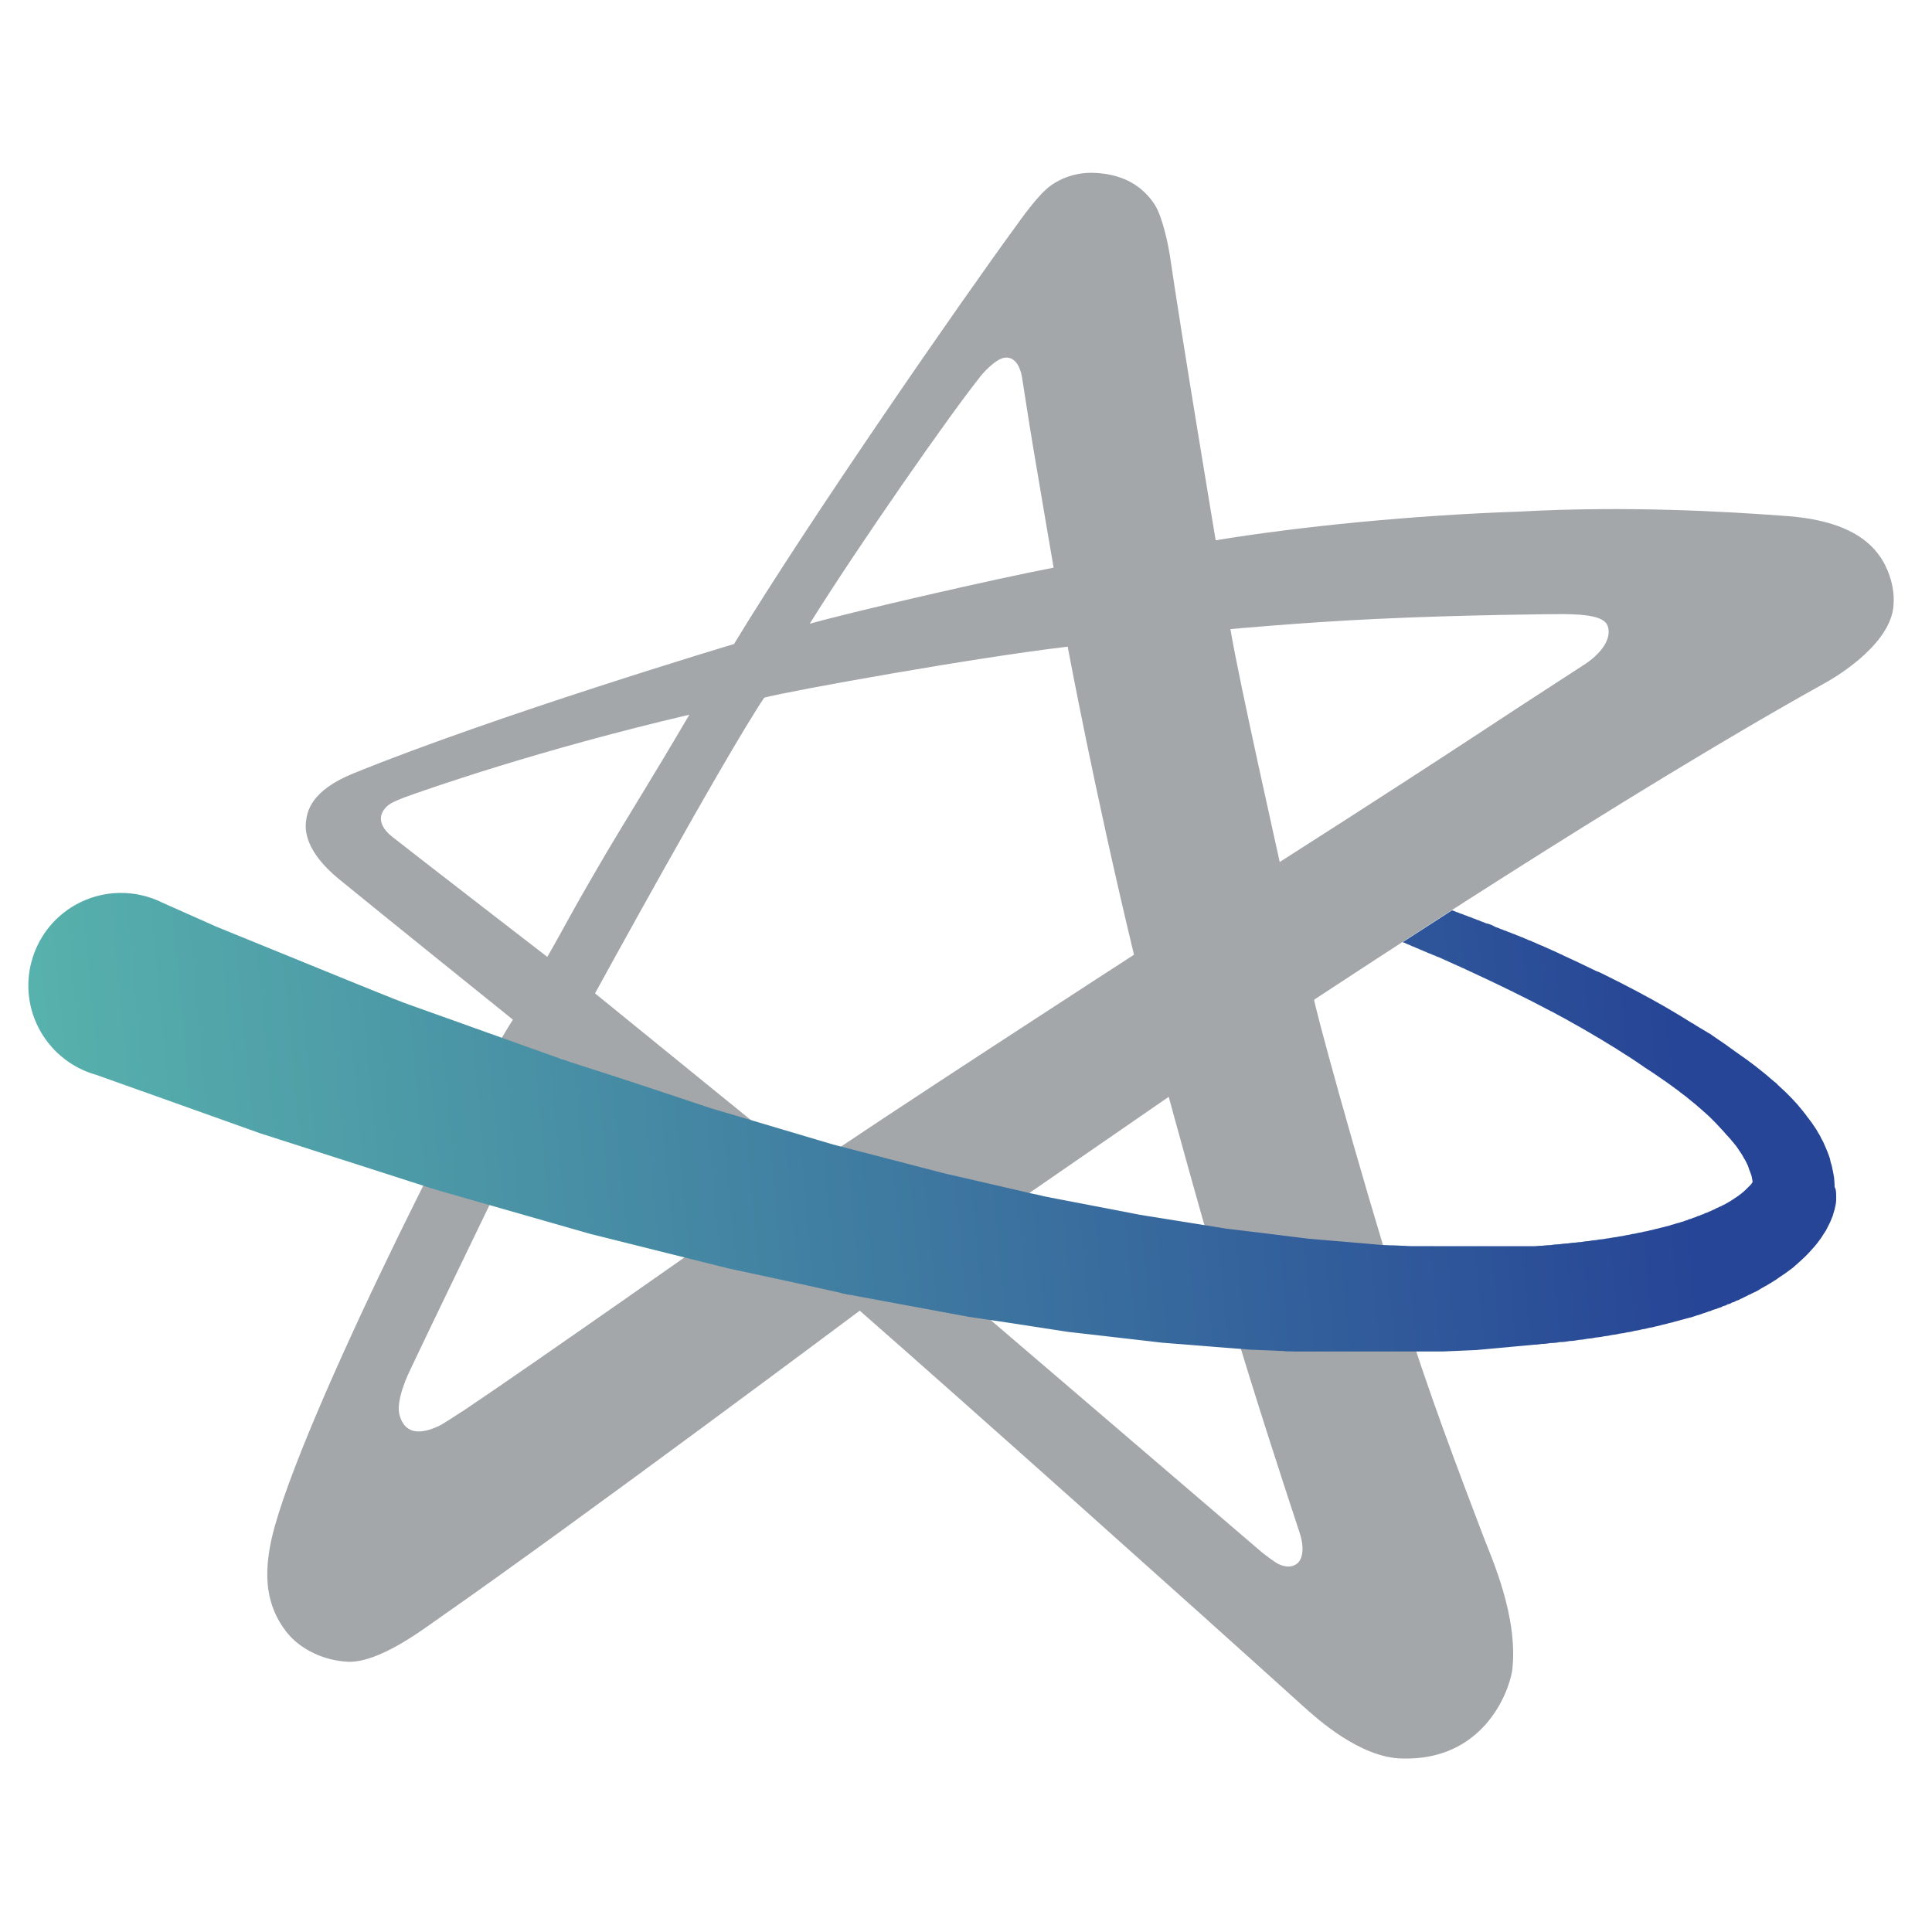 <?xml version="1.0" encoding="UTF-8"?>
<svg id="Camada_1" data-name="Camada 1" xmlns="http://www.w3.org/2000/svg" xmlns:xlink="http://www.w3.org/1999/xlink" viewBox="0 0 144 144">
  <defs>
    <style>
      .cls-1 {
        fill: #a4a7aa;
        fill-rule: evenodd;
      }

      .cls-2 {
        fill: url(#New_Gradient_Swatch_2);
      }
    </style>
    <linearGradient id="New_Gradient_Swatch_2" data-name="New Gradient Swatch 2" x1="124.9" y1="-401.11" x2="-8.21" y2="-388.51" gradientTransform="translate(0 478.33)" gradientUnits="userSpaceOnUse">
      <stop offset="0" stop-color="#274596"/>
      <stop offset="1" stop-color="#5cbcae"/>
    </linearGradient>
  </defs>
  <path class="cls-1" d="m110.56,114.51c-1.85-4.86-4.13-10.85-6.06-17.06-3.62-11.64-6.63-22.89-6.55-22.94,2.32-1.51,23.09-15.28,38.09-23.61.23-.13,4.64-2.54,5.07-5.55.1-.83,0-1.64-.27-2.43-.75-2.19-2.65-4.15-7.98-4.48-4.19-.31-11.51-.75-19.6-.31-7.89.27-16.33,1.1-22.65,2.14,0,0-2.52-15.07-3.42-21.27-.06-.39-.48-2.74-1.12-3.74-.66-1.02-1.74-1.96-3.51-2.27-.4-.07-.78-.1-1.13-.11h-.12c-1.26.01-2.23.42-2.95.92-.99.69-2.29,2.58-2.65,3.07-4.03,5.51-15.35,21.82-21,31.13,0,0-17.63,5.28-28.36,9.64-3.16,1.28-3.47,2.82-3.55,3.66-.06.61-.03,2.18,2.47,4.23,3.13,2.56,12.96,10.47,12.96,10.47-3.47,5.35-16.82,31.91-18.11,39.3-.38,2.13-.34,4.33,1.24,6.35.99,1.26,2.78,2.15,4.65,2.21,2.27.03,5.38-2.31,6.7-3.24,10.62-7.41,31.37-22.93,31.37-22.93,7.81,6.84,24.32,21.59,33.06,29.49,1.02.92,4.24,3.84,7.37,3.89,5.98.17,7.92-4.82,8.2-6.55.48-4.01-1.56-8.46-2.16-10.03m-50.2-27.45s-15.19-12.33-16-13c0,0,9.62-17.58,12.61-22.04,1.84-.5,15.96-3.03,22.62-3.8,0,0,1.98,10.68,4.94,22.96,0,0-19.56,12.66-24.17,15.89m31.49,11.35c1.85,6.18,3.97,12.64,5.01,15.79.28.81.32,1.61.04,2.1-.27.45-.83.63-1.57.3-.31-.14-1.2-.83-1.29-.91-4.04-3.47-25.03-21.43-25.03-21.43l18.11-12.5s2.36,8.75,4.72,16.64m-57.4,6.82c-.28.19-1.38.9-1.67,1.05-2.36,1.13-2.83-.25-2.99-.82-.28-1.12.7-3.12.81-3.35,2.23-4.73,11.2-23.2,11.2-23.2,0,0,11.11,9.24,13.84,11.6,0,0-16.04,11.29-21.19,14.73m-5.04-42.73c-.25-.19-1.04-.77-1-1.55.04-.36.24-.73.71-1.04.18-.12.83-.39.97-.44,1.85-.67,10.08-3.56,21.31-6.19-2.9,4.94-4.84,8.01-6.2,10.32-3.12,5.33-3.11,5.54-4.39,7.73,0,0-9.16-7.07-11.4-8.83m43.62-34.36c.13-.17,1.21-1.48,1.99-1.48s1.08.91,1.17,1.44c.19,1.16.43,2.85.89,5.58.67,4.01,1.47,8.64,1.47,8.64-4.34.83-14.75,3.22-18.18,4.18,3.66-5.86,10.46-15.61,12.67-18.36m29.59,18c6.51-.31,13.38-.36,13.95-.36,1.65.02,3,.17,3.26.87.33.92-.41,1.98-1.59,2.8-.25.17-4.17,2.69-8.37,5.46-6.43,4.22-14.48,9.35-14.48,9.35.05.15-3.07-13.66-3.67-17.36,0,0,5.37-.5,10.89-.76"/>
  <path class="cls-2" d="m136.74,88.46c0-.14,0-.29-.02-.43,0-.04,0-.08-.01-.12,0-.04,0-.08-.01-.12,0-.04,0-.08-.02-.12,0-.04-.01-.08-.02-.12,0-.04-.01-.08-.02-.12,0-.04-.02-.08-.02-.12,0-.04-.02-.08-.03-.12-.03-.18-.07-.37-.14-.55-.01-.04-.02-.09-.03-.14,0,0,0,0,0-.01-.01-.03-.01-.06-.02-.1,0,0,0-.01-.01-.02,0-.03-.01-.06-.02-.09,0-.01-.01-.02-.02-.03,0-.02-.01-.05-.02-.08,0-.02-.01-.03-.02-.04,0-.02,0-.04-.02-.07,0-.02-.02-.03-.03-.05,0-.02,0-.04-.01-.06,0-.02-.02-.04-.03-.06,0-.01,0-.03-.01-.04,0-.03-.03-.05-.04-.07,0-.01,0-.02,0-.03-.01-.03-.03-.06-.04-.08,0,0,0-.02,0-.02-.01-.03-.03-.06-.05-.1,0,0,0,0,0-.01-.01-.04-.04-.07-.05-.11,0,0,0,0,0,0-.07-.18-.15-.36-.25-.52-.02-.04-.04-.08-.06-.12-.02-.04-.04-.08-.06-.12-.02-.04-.04-.08-.07-.12-.02-.04-.04-.08-.07-.12-.02-.04-.05-.08-.07-.12-.02-.04-.05-.08-.07-.12-.02-.04-.05-.08-.08-.12-.02-.04-.05-.08-.08-.12-.02-.04-.05-.08-.08-.12-.02-.04-.06-.08-.08-.12-.03-.04-.06-.08-.09-.12-.03-.04-.06-.08-.09-.12-.05-.08-.11-.15-.17-.22-.08-.12-.16-.23-.25-.33-.03-.04-.06-.08-.09-.12-.03-.04-.06-.08-.1-.12-.03-.04-.06-.08-.1-.12-.03-.04-.07-.08-.1-.12-.03-.04-.07-.08-.1-.12-.03-.04-.07-.08-.11-.12-.04-.04-.07-.08-.11-.12-.04-.04-.07-.08-.11-.12-.04-.04-.07-.08-.11-.12-.04-.04-.08-.08-.12-.12-.04-.04-.08-.08-.12-.12-.04-.04-.08-.08-.12-.12-.04-.04-.08-.08-.12-.12-.04-.04-.08-.08-.13-.12-.04-.04-.09-.08-.13-.12-.04-.04-.09-.08-.13-.12-.04-.05-.09-.08-.13-.12-.11-.13-.24-.24-.38-.34-.05-.04-.09-.09-.14-.12-.05-.04-.09-.08-.14-.12-.05-.04-.09-.08-.14-.12-.05-.04-.09-.08-.14-.12-.05-.04-.09-.08-.15-.12-.05-.04-.09-.08-.15-.12-.05-.04-.1-.09-.15-.12-.05-.04-.1-.08-.15-.12-.05-.04-.1-.08-.15-.12-.05-.04-.1-.08-.16-.12-.05-.04-.1-.08-.16-.12-.05-.04-.11-.08-.16-.12-.05-.04-.11-.08-.16-.12-.05-.04-.11-.08-.17-.12-.05-.04-.11-.08-.17-.12-.05-.04-.11-.08-.17-.12-.06-.04-.11-.08-.17-.12-.06-.05-.11-.08-.17-.12-.06-.05-.12-.08-.18-.13-.06-.05-.12-.08-.18-.13-.06-.05-.12-.08-.18-.13-.06-.05-.12-.08-.18-.13-.06-.05-.12-.08-.19-.13-.06-.05-.12-.08-.19-.13-.06-.05-.13-.08-.19-.13-.06-.05-.13-.08-.19-.13-.06-.05-.13-.08-.19-.13-.12-.1-.25-.18-.39-.25-.07-.04-.13-.09-.2-.12-.07-.04-.13-.09-.2-.12-.07-.04-.13-.09-.2-.12-.07-.04-.13-.09-.2-.12-.07-.04-.13-.09-.2-.13-.07-.04-.13-.09-.21-.12-.07-.04-.14-.09-.21-.13-.07-.04-.14-.09-.21-.13-.07-.04-.14-.09-.21-.13-.07-.04-.14-.09-.21-.13-.07-.04-.14-.09-.22-.13-.07-.04-.14-.09-.22-.13-.07-.05-.14-.09-.22-.13-.07-.05-.15-.09-.22-.13-.07-.05-.15-.09-.22-.13-.07-.05-.15-.09-.23-.13-.07-.05-.15-.09-.23-.13-.07-.05-.15-.09-.23-.13-.08-.05-.15-.09-.23-.13-.08-.05-.15-.09-.24-.13-.08-.05-.16-.09-.24-.13-.08-.05-.16-.09-.24-.13-.08-.05-.16-.09-.24-.13-.08-.05-.16-.09-.24-.13-.08-.05-.16-.09-.25-.13-.08-.05-.16-.09-.25-.13-.08-.05-.16-.09-.25-.13-.08-.05-.17-.09-.25-.13-.08-.05-.17-.09-.25-.13-.08-.05-.17-.09-.26-.13-.08-.05-.17-.09-.26-.13-.08-.05-.17-.09-.26-.13-.08-.05-.17-.09-.26-.13-.08-.05-.17-.09-.26-.13-.09-.05-.18-.09-.27-.13-.02-.01-.04-.02-.07-.03-.05-.02-.09-.03-.14-.05,0,0,0,0,0,0-.08-.05-.18-.08-.27-.13-.08-.05-.18-.08-.27-.13-.08-.05-.18-.08-.27-.13-.08-.05-.18-.08-.27-.13-.09-.05-.18-.08-.27-.13-.09-.05-.18-.08-.28-.13-.09-.05-.18-.08-.28-.13-.09-.05-.19-.08-.28-.13-.09-.05-.19-.08-.28-.13-.09-.06-.19-.08-.28-.13-.09-.06-.19-.08-.28-.13-.09-.06-.19-.08-.29-.13-.09-.06-.19-.08-.29-.13-.09-.06-.19-.08-.29-.13-.09-.06-.19-.08-.29-.12-.09-.06-.2-.08-.29-.13-.09-.06-.2-.08-.3-.13-.09-.06-.2-.08-.3-.12-.09-.06-.2-.08-.3-.13-.09-.06-.2-.08-.3-.12-.09-.06-.2-.08-.3-.12-.09-.06-.2-.08-.31-.12-.09-.06-.2-.08-.31-.12-.09-.06-.21-.08-.31-.12-.09-.06-.21-.08-.31-.12-.09-.06-.21-.08-.31-.12-.21-.13-.45-.23-.71-.28-.11-.04-.2-.1-.31-.12-.11-.04-.2-.1-.31-.12-.11-.04-.2-.1-.31-.12-.11-.04-.2-.1-.32-.12-.11-.04-.2-.1-.32-.12-.11-.04-.2-.1-.32-.12-.11-.04-.21-.1-.32-.12-.11-.04-.2-.1-.32-.12-1.32.85-2.55,1.64-3.67,2.37.05.02.1.05.16.06.11.05.21.11.33.14.11.05.21.11.33.14.11.05.21.11.33.14.11.05.21.11.33.14.09.06.2.08.3.13.1.06.21.09.32.13.1.06.21.09.32.13.09.06.21.09.32.13.09.06.21.09.31.14.09.06.21.09.31.14.09.06.21.09.31.14.09.06.21.09.31.14.09.06.2.09.31.14.09.06.2.09.31.14.09.06.2.09.3.14.09.06.2.09.3.14.09.06.2.09.3.14.09.06.2.09.3.14.09.06.2.09.3.14.09.06.2.09.3.14.09.06.19.09.29.14.09.06.19.09.29.14.09.06.19.09.29.14.09.06.19.09.29.14.09.06.19.09.29.14.09.06.19.09.29.14.09.06.19.09.28.14.09.06.18.09.28.14.09.06.18.09.28.14.09.06.18.09.28.14.09.06.18.09.28.14.09.06.18.09.27.14.09.06.18.09.27.14.09.06.18.09.27.14.09.06.18.09.27.14.08.06.17.09.27.14.08.06.17.09.27.14.08.05.17.09.26.14.08.05.17.1.26.14.08.05.17.1.26.14.08.05.17.1.26.14.07.05.14.09.21.12.1.07.2.12.3.17.08.05.16.1.25.14.08.05.16.1.25.14.08.05.16.1.24.14.08.05.16.1.24.14.08.05.16.1.24.14.08.05.16.1.24.14.08.05.15.1.24.14.08.05.15.1.24.14.08.05.15.1.23.14.07.05.15.1.23.14.07.05.15.1.23.14.07.05.15.1.23.14.07.05.15.1.23.14.07.05.15.1.22.14.07.05.14.1.22.14.07.05.14.1.22.14.07.05.14.1.22.14.07.05.14.1.22.14.07.05.14.1.21.14.07.05.14.1.21.14.07.05.14.1.21.14.07.05.13.1.21.14.01,0,.03.02.04.03.04.03.09.06.13.09.01,0,.02.01.03.02.01,0,.03.02.04.03.06.05.13.09.2.13.06.05.13.09.2.13.06.05.13.09.2.13.06.05.13.09.19.13.06.05.13.09.19.13.06.05.13.09.19.13.06.05.12.09.19.13.06.05.12.09.19.13.06.05.12.09.18.13.06.05.12.09.18.13.06.05.12.09.18.13.06.05.12.09.18.13.06.05.11.09.18.13.06.05.11.09.17.13.05.05.11.09.17.13.05.05.11.09.17.13.05.05.11.09.17.13.05.05.11.09.16.13.05.05.1.09.16.13.05.05.1.09.16.13.05.05.1.09.16.13.05.04.1.09.15.13.05.04.1.09.15.13.05.04.1.09.15.13.05.04.1.09.15.13.05.04.09.09.15.13.05.04.09.09.14.13.02.02.04.04.07.06.04.05.09.08.13.12.04.05.09.08.13.13.04.05.09.08.13.13.04.05.09.08.13.13.04.05.08.08.13.13.04.05.08.08.12.13.04.04.08.08.12.13.04.04.08.08.12.13.04.04.08.08.12.13.04.04.08.08.12.13.04.04.07.08.11.13.04.04.07.08.11.12.04.04.07.08.11.12.04.04.07.08.11.12.03.04.07.09.1.12.03.04.06.09.1.12.03.04.06.08.1.12.03.04.06.09.1.12.02.03.04.05.06.08.02.04.06.08.08.11.02.04.06.08.08.12.02.04.05.08.08.12.02.04.05.08.08.12.02.04.05.08.08.12.02.04.05.08.07.12.02.04.05.08.07.12.02.04.04.08.07.12.02.04.04.08.07.12.02.04.04.08.06.12.02.04.04.08.06.12.02.03.03.07.05.11.01.03.03.05.04.08,0,0,0,.02,0,.03.01.03.03.06.04.09,0,.01,0,.02,0,.04,0,.03.03.05.04.07,0,.02,0,.03.01.05,0,.02.02.04.03.06,0,.02,0,.04.01.06s.02.03.03.05c0,.02,0,.04.02.07,0,.01.01.03.02.04,0,.03.01.05.02.08,0,.01.01.02.02.03,0,.03.01.06.02.09,0,0,0,0,0,.01,0,.03.02.06.02.1,0,.03.01.07.02.1,0,.03,0,.07.02.1,0,.03,0,.07.01.1h0s-.04.05-.05.08c-.02.03-.04.05-.06.08-.01.02-.03.04-.05.06-.03.03-.05.06-.08.08-.03.03-.06.06-.09.09-.03.03-.07.06-.1.1-.04.03-.07.06-.1.1-.04.03-.08.06-.11.1-.04.03-.08.06-.12.1,0,0-.02.01-.02.02-.05.03-.09.07-.14.11-.05.03-.1.07-.15.11-.05.03-.11.07-.16.11-.06.03-.11.07-.16.11-.06.04-.12.07-.17.11-.06.04-.12.07-.18.11-.06.04-.13.07-.19.11-.06.04-.14.07-.2.11-.01,0-.03.02-.05.02,0,0,0,0,0,0-.08.03-.14.08-.21.11-.01,0-.02,0-.04.01-.07.03-.13.07-.2.1-.02,0-.04,0-.06.02-.07.03-.12.07-.18.1-.03.01-.06.01-.09.03-.06.02-.11.06-.17.09-.04.01-.08.02-.11.03-.05.02-.1.06-.15.08-.05.02-.09.02-.14.04-.05.02-.09.05-.13.07-.06.02-.11.03-.17.05-.04.02-.07.04-.11.06-.07.02-.13.03-.2.06-.03.01-.06.04-.09.05-.08.03-.15.04-.23.07-.03.01-.05.03-.07.04-.09.03-.17.04-.26.08-.02,0-.03.02-.05.03-.1.03-.2.05-.29.09-.01,0-.02.01-.03.02-.11.03-.22.05-.32.1,0,0,0,0,0,0-.01,0-.02,0-.03,0-.12.02-.24.07-.36.11-.13.02-.25.07-.37.11-.13.02-.26.07-.39.1-.13.02-.26.06-.4.1-.14.02-.27.06-.41.1-.14.02-.28.06-.42.1-.15.02-.29.05-.43.09-.15.02-.3.05-.45.09-.15.02-.31.05-.46.09-.16.02-.31.05-.47.09-.16.02-.32.04-.48.08-.17.02-.33.04-.5.08-.17.02-.34.04-.51.08-.18.01-.35.03-.52.07-.18.01-.36.03-.54.07-.18.01-.37.03-.55.07-.15,0-.3.02-.46.05-.2,0-.4.03-.59.06-.2,0-.41.03-.61.06-.21,0-.41.02-.62.06-.21,0-.42.02-.64.05-.17,0-.35.01-.52.03-.09,0-.18,0-.27,0-.07,0-.14,0-.22,0-.07,0-.14,0-.22,0-.07,0-.14,0-.22,0-.07,0-.14,0-.22,0-.07,0-.14,0-.22,0-.07,0-.14,0-.22,0-.07,0-.14,0-.22,0-.07,0-.14,0-.22,0-.07,0-.14,0-.22,0-.07,0-.15,0-.22,0-.07,0-.15,0-.22,0-.07,0-.15,0-.22,0-.07,0-.15,0-.22,0-.07,0-.15,0-.22,0-.07,0-.15,0-.22,0-.07,0-.15,0-.22,0-.07,0-.15,0-.22,0-.07,0-.15,0-.22,0-.07,0-.15,0-.22,0-.07,0-.15,0-.22,0-.07,0-.15,0-.22,0-.07,0-.15,0-.22,0-.07,0-.15,0-.22,0-.08,0-.15,0-.22,0-.07,0-.15,0-.22,0-.08,0-.15,0-.22,0-.08,0-.15,0-.23,0-.08,0-.15,0-.23,0-.08,0-.15,0-.23,0-.08,0-.15,0-.23,0-.08,0-.15,0-.23,0-.08,0-.15,0-.23,0-.08,0-.15,0-.23,0-.08,0-.15-.01-.23,0-.08,0-.15-.01-.23,0-.08,0-.15-.01-.23,0-.08,0-.15-.01-.23,0-.08,0-.15-.01-.23,0-.08,0-.15-.01-.23,0-.08,0-.15-.01-.23,0-.08,0-.15-.01-.23-.01-.08,0-.15-.01-.23-.01-.08,0-.15-.01-.23-.01-.08,0-.15-.01-.23-.01-.08,0-.15-.02-.23-.01-.08,0-.15-.02-.23-.01-.05,0-.09,0-.14,0-.08-.01-.15,0-.23-.01-.08-.01-.16,0-.23-.01-.08-.01-.16,0-.23-.01-.08-.01-.16,0-.23-.02-.08-.01-.16,0-.23-.02-.08-.01-.16,0-.23-.02-.08-.01-.16,0-.23-.02-.08-.01-.16,0-.23-.02-.08-.01-.16,0-.23-.02-.08-.01-.16-.01-.24-.02-.08-.01-.16-.01-.23-.02-.08-.01-.16-.01-.24-.02-.08-.01-.16-.01-.24-.02-.08-.01-.16-.01-.24-.02-.08-.01-.16-.01-.24-.02-.08-.01-.16-.01-.24-.02-.08-.01-.16-.01-.24-.02-.08-.01-.16-.01-.24-.02-.08-.01-.16-.01-.24-.02-.08-.01-.16-.01-.24-.02-.08-.01-.16-.01-.24-.02-.08-.01-.16-.01-.24-.02-.08-.01-.16-.01-.24-.02-.08-.01-.16-.02-.24-.02-.08-.01-.16-.02-.24-.02-.08-.01-.16-.02-.24-.02-.08-.01-.16-.02-.24-.03-.08-.01-.16-.02-.24-.03-.08-.01-.16-.02-.24-.03-.08-.01-.16-.02-.24-.03-.08-.01-.16-.02-.24-.03-.08-.01-.16-.02-.24-.03-.08-.01-.16-.02-.24-.03-.08-.01-.16-.02-.24-.03-.08-.01-.16-.02-.24-.03-.08-.01-.16-.02-.24-.03-.08-.01-.16-.02-.24-.03-.08-.01-.16-.02-.24-.03-.08-.01-.16-.02-.24-.03-.08-.01-.16-.02-.24-.03-.08-.01-.16-.02-.24-.03-.08-.01-.16-.02-.25-.03-.08-.01-.16-.02-.25-.03-.08-.01-.16-.02-.25-.03-.08-.01-.16-.02-.25-.03-.08-.01-.16-.02-.25-.03-.08-.01-.16-.02-.25-.03-.08-.01-.16-.02-.25-.03-.08-.01-.16-.03-.25-.03-.08-.01-.16-.03-.25-.03-.08-.01-.16-.03-.25-.03-.08-.01-.16-.03-.25-.04-.08-.01-.16-.03-.25-.04-.08-.01-.16-.03-.25-.04-.08-.01-.16-.03-.25-.04-.08-.01-.16-.03-.25-.04-.08-.01-.17-.03-.25-.04-.08-.01-.17-.03-.25-.04-.08-.01-.17-.03-.25-.04-.08-.01-.17-.03-.25-.04-.08-.01-.17-.03-.25-.04-.08-.01-.17-.03-.25-.04-.08-.01-.17-.03-.25-.04-.08-.01-.17-.03-.25-.04-.08-.01-.17-.03-.25-.04-.08-.01-.17-.03-.25-.04-.08-.01-.17-.03-.25-.04-.08-.01-.17-.03-.25-.04-.08-.01-.17-.03-.25-.04-.08-.01-.17-.03-.25-.04-.08-.01-.17-.03-.25-.04-.08-.01-.17-.03-.25-.04-.08-.01-.17-.03-.25-.04-.09-.01-.17-.03-.25-.04-.09-.01-.17-.03-.25-.04-.08-.01-.17-.03-.25-.04-.08-.01-.17-.04-.25-.04-.09-.01-.17-.04-.26-.05-.09-.01-.17-.04-.25-.05-.09-.01-.17-.04-.25-.05-.09-.01-.17-.04-.26-.05-.09-.01-.17-.04-.26-.05-.09-.01-.17-.04-.26-.05-.09-.01-.17-.04-.26-.05-.09-.01-.17-.04-.26-.05-.09-.01-.17-.04-.26-.05-.09-.01-.17-.04-.26-.05-.09-.01-.17-.04-.26-.05-.09-.01-.17-.04-.26-.05-.09-.01-.17-.04-.26-.05-.09-.01-.17-.04-.26-.05-.09-.01-.17-.04-.26-.05-.09-.01-.17-.04-.26-.05-.09-.01-.17-.04-.26-.05-.09-.01-.17-.04-.26-.05-.09-.01-.17-.04-.26-.05-.09-.01-.17-.04-.26-.05-.09-.01-.17-.04-.26-.05-.09-.01-.17-.04-.26-.05-.09-.01-.17-.04-.26-.05-.09-.01-.17-.04-.26-.05-.09-.02-.17-.04-.26-.05-.09-.01-.17-.04-.26-.05-.09-.02-.17-.04-.26-.05-.09-.02-.17-.04-.26-.06-.09-.02-.17-.05-.26-.06-.09-.02-.17-.05-.26-.06-.04-.01-.08-.01-.12-.02-.08-.03-.17-.03-.26-.06-.08-.03-.17-.03-.26-.06-.08-.03-.17-.03-.26-.06-.09-.03-.18-.04-.26-.06-.08-.03-.18-.04-.26-.06-.08-.03-.17-.04-.26-.06-.09-.03-.18-.04-.26-.06-.09-.03-.18-.04-.26-.06-.09-.03-.18-.04-.26-.06-.09-.03-.18-.04-.26-.06-.09-.03-.18-.04-.26-.06-.09-.03-.18-.04-.26-.06-.09-.03-.18-.04-.26-.06-.09-.03-.18-.04-.26-.06-.09-.03-.18-.04-.26-.06-.09-.03-.18-.04-.26-.06-.09-.03-.18-.04-.26-.06-.09-.03-.18-.04-.26-.06-.09-.03-.18-.04-.26-.06-.09-.03-.18-.04-.26-.06-.09-.03-.18-.04-.26-.06-.09-.03-.18-.04-.26-.06-.09-.03-.18-.04-.27-.06-.09-.03-.18-.04-.27-.06-.09-.03-.18-.04-.26-.06-.09-.03-.18-.04-.27-.07-.09-.03-.18-.04-.27-.07-.09-.03-.18-.04-.27-.07-.09-.03-.18-.04-.27-.07-.09-.03-.18-.04-.27-.07-.09-.03-.18-.04-.27-.07-.09-.03-.18-.04-.27-.07-.09-.03-.18-.04-.27-.07-.09-.03-.18-.04-.27-.07-.09-.03-.18-.04-.27-.07-.09-.03-.18-.04-.27-.07-.09-.03-.18-.05-.27-.07-.09-.03-.18-.05-.27-.07-.09-.03-.18-.05-.27-.07-.09-.03-.18-.05-.27-.07-.09-.03-.18-.05-.27-.07-.09-.03-.18-.05-.27-.07-.09-.03-.18-.05-.27-.07-.09-.03-.18-.05-.27-.07-.09-.03-.18-.05-.27-.07-.09-.03-.18-.05-.27-.07-.09-.03-.18-.05-.27-.07-.09-.03-.18-.05-.27-.07-.09-.03-.18-.05-.27-.07-.09-.03-.18-.05-.27-.07-.09-.03-.18-.05-.27-.07-.09-.03-.18-.05-.27-.07-.09-.03-.18-.05-.27-.07-.09-.03-.18-.05-.27-.07-.09-.03-.18-.05-.27-.07-.09-.03-.18-.05-.27-.07-.09-.03-.18-.05-.27-.08-.09-.03-.18-.05-.27-.08-.09-.03-.18-.05-.27-.08-.09-.03-.18-.05-.27-.08-.09-.03-.18-.05-.27-.08-.09-.03-.18-.05-.27-.08-.09-.03-.18-.05-.27-.08-.09-.03-.18-.05-.27-.08-.09-.03-.18-.05-.27-.08-.09-.03-.18-.05-.27-.08-.09-.03-.18-.05-.27-.08-.09-.03-.18-.05-.27-.08-.09-.03-.18-.05-.27-.08-.09-.03-.18-.05-.27-.08-.09-.03-.18-.05-.27-.08-.09-.03-.18-.05-.27-.08-.09-.03-.18-.06-.27-.08-.09-.03-.18-.06-.27-.08-.09-.03-.18-.06-.27-.08-.09-.03-.18-.06-.27-.08-.09-.03-.18-.06-.27-.08-.09-.03-.18-.06-.27-.08-.09-.03-.18-.06-.27-.08-.09-.03-.18-.06-.27-.08-.09-.03-.18-.06-.27-.08-.09-.03-.18-.06-.27-.08-.09-.03-.18-.06-.27-.08-.09-.03-.18-.06-.27-.08-.09-.03-.18-.06-.27-.08-.09-.03-.18-.06-.27-.08-.09-.03-.18-.06-.27-.08-.09-.03-.18-.06-.27-.08-.09-.03-.18-.06-.27-.08-.09-.03-.18-.06-.27-.08-.09-.03-.18-.06-.27-.09-.09-.03-.18-.06-.27-.09-.09-.03-.18-.06-.27-.09-.09-.03-.18-.06-.27-.09-.09-.03-.18-.06-.27-.09-.09-.03-.18-.06-.27-.09-.09-.03-.18-.06-.27-.09-.09-.03-.18-.06-.27-.09-.09-.03-.18-.06-.27-.09-.09-.03-.18-.06-.27-.09-.09-.03-.18-.06-.27-.09-.09-.03-.18-.06-.27-.09-.09-.03-.18-.06-.27-.09-.09-.03-.18-.06-.27-.09-.09-.03-.18-.06-.27-.09-.09-.03-.18-.06-.27-.09-.09-.03-.18-.06-.27-.09-.09-.03-.18-.06-.27-.09-.09-.03-.18-.06-.27-.09-.09-.03-.18-.06-.28-.09-.09-.03-.18-.06-.27-.09-.09-.03-.18-.07-.28-.09-.09-.03-.18-.07-.27-.09-.09-.03-.18-.07-.28-.09-.09-.03-.18-.07-.28-.09-.09-.03-.18-.07-.28-.09-.09-.03-.18-.07-.27-.09-.09-.03-.18-.07-.28-.09-.09-.03-.18-.07-.28-.09-.09-.03-.18-.07-.28-.09-.09-.03-.18-.07-.28-.09-.09-.03-.18-.07-.28-.09-.09-.03-.18-.07-.28-.09-.09-.03-.18-.07-.28-.09-.09-.03-.18-.07-.28-.09-.09-.03-.18-.07-.28-.09-.09-.03-.18-.07-.28-.09-.09-.03-.18-.07-.28-.09-.09-.03-.18-.07-.28-.1-.09-.03-.18-.07-.28-.09-.09-.03-.18-.07-.28-.1-.09-.03-.18-.07-.28-.1-.09-.03-.18-.07-.28-.1-.09-.03-.18-.07-.28-.1-.09-.03-.18-.07-.28-.1-.09-.03-.18-.07-.28-.1-.09-.03-.18-.07-.28-.1-.09-.03-.18-.07-.28-.1-.09-.03-.18-.07-.28-.1-.09-.03-.18-.07-.28-.1-.09-.03-.18-.07-.28-.1-.09-.03-.18-.07-.28-.1-.09-.03-.18-.07-.28-.1-.09-.03-.18-.07-.28-.1-.09-.03-.18-.07-.28-.1-.09-.03-.18-.07-.28-.1-.09-.03-.18-.07-.28-.1-.09-.03-.18-.07-.28-.1-.09-.03-.18-.07-.28-.1-.09-.03-.18-.07-.28-.1-.09-.03-.18-.07-.28-.1-.09-.03-.18-.07-.28-.1-.09-.03-.18-.07-.28-.1-.09-.03-.18-.07-.28-.1-.09-.03-.18-.07-.28-.1-.09-.03-.18-.08-.28-.1-.09-.03-.18-.08-.28-.1-.09-.03-.18-.08-.28-.1-.09-.03-.18-.08-.28-.1-.09-.03-.18-.08-.28-.1-.09-.03-.18-.08-.28-.1-.09-.03-.18-.08-.28-.1-.09-.03-.18-.08-.28-.1-.09-.03-.18-.08-.28-.1-.09-.03-.18-.08-.28-.1-.09-.03-.18-.08-.28-.1-.09-.03-.18-.08-.28-.1-.09-.03-.18-.08-.28-.1-.09-.03-.18-.08-.28-.1-.09-.03-.18-.08-.28-.1-.09-.03-.18-.08-.28-.1-.09-.03-.18-.08-.28-.1-.09-.03-.18-.08-.28-.11-.09-.03-.18-.08-.28-.11-.09-.03-.18-.08-.28-.11-.05-.02-.1-.03-.14-.05-.03,0-.06-.03-.09-.04-.09-.04-.18-.07-.27-.11-.09-.04-.18-.07-.28-.11-.09-.04-.18-.07-.27-.11-.09-.04-.18-.07-.28-.11-.09-.04-.18-.07-.27-.11-.09-.04-.18-.07-.27-.11-.09-.04-.18-.07-.27-.11-.09-.04-.18-.07-.28-.11-.09-.04-.18-.07-.27-.11-.09-.04-.18-.07-.27-.11-.09-.04-.18-.07-.27-.11-.09-.04-.18-.07-.27-.11-.09-.04-.18-.07-.27-.11-.09-.04-.18-.07-.27-.11-.09-.04-.18-.07-.27-.11-.09-.04-.18-.07-.27-.11-.09-.04-.18-.07-.27-.11-.09-.04-.18-.07-.27-.11-.09-.04-.18-.07-.27-.11-.09-.04-.18-.07-.27-.11-.09-.04-.18-.07-.27-.11-.09-.04-.18-.07-.27-.11-.09-.04-.18-.07-.27-.11-.09-.04-.18-.07-.27-.11-.09-.04-.18-.07-.27-.11-.09-.04-.18-.07-.27-.11-.09-.04-.18-.07-.27-.11-.09-.04-.18-.07-.27-.11-.09-.04-.18-.07-.27-.11-.09-.04-.18-.07-.27-.11-.09-.04-.18-.07-.27-.11-.09-.04-.18-.07-.27-.11-.09-.04-.18-.07-.27-.11-.09-.04-.18-.07-.27-.11-.09-.04-.18-.07-.27-.11-.09-.04-.18-.07-.27-.11-.09-.04-.18-.07-.27-.11-.09-.04-.18-.07-.27-.11-.09-.04-.18-.07-.27-.11-.09-.04-.18-.07-.27-.11-.09-.04-.18-.07-.27-.11-.09-.04-.18-.07-.27-.11-.09-.04-.18-.07-.27-.11-.09-.04-.18-.07-.27-.11-.09-.04-.18-.07-.27-.11-.09-.04-.18-.07-.27-.11-.09-.04-.18-.07-.27-.11-.09-.04-.18-.07-.27-.11-.09-.04-.18-.07-.27-.12-.09-.04-.18-.07-.27-.12-.09-.04-.18-.07-.27-.12-.09-.04-.18-.08-.27-.12-.09-.04-.18-.08-.27-.12-.09-.04-.18-.08-.27-.12-.09-.04-.18-.08-.27-.12-.09-.04-.18-.08-.27-.12-.09-.04-.18-.08-.27-.12-.09-.04-.18-.08-.27-.12-.09-.04-.18-.08-.27-.12-.09-.04-.18-.08-.27-.12-.09-.04-.18-.08-.27-.12-.09-.04-.18-.08-.27-.12-.09-.04-.18-.08-.27-.12-2.01-1.01-4.47-1.02-6.56.18-3.31,1.91-4.44,6.14-2.53,9.44.96,1.65,2.49,2.76,4.2,3.22.09.03.18.08.28.1.09.03.18.08.28.1.09.03.18.08.28.1.09.03.18.08.28.1.09.03.18.08.28.1.09.03.18.08.28.1.09.03.18.08.28.1.09.03.18.08.28.1.09.03.18.08.28.1.09.03.18.08.28.1.09.03.18.08.28.1.09.03.18.08.28.1.09.03.18.07.28.1.09.03.18.07.28.1.09.03.18.07.28.1.09.03.18.07.28.1.09.03.18.07.28.1.09.03.18.07.28.1.09.03.18.07.28.1.09.03.18.07.28.1.09.03.18.07.28.1.09.03.18.07.28.1.09.03.18.07.28.1.09.03.18.07.28.1.09.03.18.07.28.1.09.03.18.07.28.1.09.03.18.07.28.1.09.03.18.07.28.1.09.03.18.07.28.1.09.03.18.07.28.1.09.03.18.07.28.1.09.03.18.07.28.1.09.03.18.07.28.1.09.03.18.07.28.1.09.03.18.07.28.1.09.03.18.07.28.1.09.03.18.07.28.1.09.03.18.07.28.1.09.03.18.07.28.1.09.03.18.07.28.1.09.03.18.07.28.1.09.03.18.07.28.1.09.03.18.07.28.1.09.03.18.07.28.09.09.03.18.07.28.09.09.03.18.07.28.09.09.03.18.07.28.09.09.03.18.07.28.09.09.03.18.07.28.09.09.03.18.07.28.09.09.03.18.07.28.09.09.03.18.07.28.09.09.03.18.07.28.09.09.03.18.07.28.09.09.03.18.07.28.09.09.03.19.07.28.09.09.03.19.07.28.09.09.03.18.07.28.09.09.03.19.07.28.09.09.03.19.07.28.09.09.03.18.07.28.09.09.03.19.07.28.09.09.03.18.07.28.09.09.03.19.07.28.09.09.03.18.07.28.09.09.03.19.07.28.09.09.03.19.06.28.09.09.03.19.06.28.09.09.03.19.06.28.09.09.03.19.06.28.09.09.03.19.06.28.09.09.03.19.06.28.09.09.03.19.06.28.09.09.03.19.06.28.09.09.03.19.06.28.09.09.03.19.06.28.09.09.03.19.06.28.09.09.03.19.06.28.09.09.03.19.06.28.09.09.03.19.06.28.09.09.03.19.06.28.09.09.03.19.06.28.09.09.03.19.06.28.09.09.03.19.06.28.09.09.03.19.06.28.09.09.03.19.06.28.09.09.03.19.06.28.09.09.03.19.06.28.09.09.03.19.06.28.09.09.03.19.06.28.09.09.03.19.06.28.08.09.03.19.06.28.08.09.03.19.06.28.08.09.03.19.06.28.08.09.03.19.06.28.08.09.03.19.06.28.08.09.03.19.06.28.08.09.03.19.06.28.08.09.03.19.06.28.08.09.03.19.06.28.08.09.03.19.06.28.08.09.03.19.06.28.08.09.03.19.06.28.08.09.03.19.06.28.08.09.03.19.06.28.08.09.03.19.06.28.08.09.03.19.06.28.08.09.03.19.06.28.08.09.03.19.06.28.08.09.03.19.06.28.08.09.03.19.06.28.08.09.03.19.06.28.08.09.03.19.05.28.08.09.03.19.06.28.08.09.03.19.05.28.08.09.03.19.05.28.08.09.03.19.05.28.08.09.03.19.05.28.08.09.03.19.05.28.08.09.03.19.05.28.08.09.03.19.05.28.08.09.03.19.05.28.08.09.03.19.05.28.08.09.03.19.05.28.08.09.03.19.05.28.08.09.03.19.05.28.08.09.03.19.05.28.08.09.03.19.05.28.08.09.03.19.05.28.08.09.03.19.05.28.08.09.03.19.05.28.08.09.03.19.05.28.07.09.03.19.05.28.07.09.03.19.05.28.07.09.03.19.05.28.07.09.03.19.05.28.07.09.03.19.05.28.07.09.03.19.05.28.07.09.03.19.05.28.07.09.03.19.05.28.07.09.03.19.05.28.07.09.03.19.05.28.07.09.03.19.05.28.07.09.03.19.05.28.07.09.03.19.05.28.07.09.03.19.05.28.07.09.03.19.05.28.07.09.03.19.05.28.07.09.03.19.05.28.07.09.03.19.05.28.07.09.03.19.05.28.07.09.03.19.05.28.07.09.03.19.05.28.07.09.03.19.05.28.07.09.03.19.04.28.07.09.03.19.04.28.07.09.03.19.04.28.07.09.03.19.04.28.07.09.03.19.04.28.07.09.03.18.04.28.07.09.03.19.04.28.07.09.03.19.04.28.07.09.03.18.04.28.07.09.03.19.04.28.07.09.03.18.04.28.07.09.03.18.04.28.07.09.03.19.04.28.07.09.03.18.04.28.07.09.03.19.04.28.06.09.03.18.04.28.06.09.03.18.04.28.06.09.03.18.04.28.06.09.03.18.04.28.06.09.03.18.04.28.06.09.03.18.04.28.06.09.03.18.04.28.06.09.03.18.04.28.06.09.03.18.04.28.06.09.03.18.04.28.06.09.03.18.04.28.06.09.03.18.04.28.06.09.03.18.04.27.06.09.03.18.04.28.06.09.03.18.04.28.06.09.03.18.04.28.06.09.03.18.04.27.06.09.03.18.04.27.06.09.03.18.04.28.06.09.03.18.04.27.06.09.03.18.04.27.06.09.03.18.04.27.06.09.03.18.04.27.06.09.03.18.03.27.06.09.03.18.03.27.06.09.03.18.03.27.06.09.03.18.03.27.06.09.03.18.03.27.06.09.03.18.03.27.06.33.1.66.17,1,.2.09.01.18.05.27.06.09.01.18.04.27.05.09.01.18.04.27.05.09.01.18.04.27.05.09.01.18.04.27.05.09.01.18.04.27.05.09.01.18.04.27.05.09.01.18.04.27.05.09.01.18.04.27.05.09.01.18.04.27.05.09.01.18.04.27.05.09.01.18.04.27.05.09.01.18.04.27.05.09.01.18.04.27.05.09.01.18.04.27.05.09.01.18.04.27.05.09.01.18.04.27.05.09.01.18.04.27.05.09.01.18.04.27.05.09.01.18.04.27.05.09.01.18.04.27.05.09.01.18.04.27.05.09.01.18.04.27.05.09.01.18.04.27.05.09.01.18.04.27.05.09.01.18.04.27.05.09.01.18.04.27.05.09.01.18.04.27.05.09.01.18.04.27.05.09.01.18.04.27.05.09.01.18.04.27.05.09.01.18.04.27.05.09.01.18.04.27.04.09.01.18.03.27.04.09.01.18.03.27.04.09.01.18.03.27.04.09.01.18.03.27.04.09.01.18.03.27.04.09.01.18.03.27.04.09.01.18.03.27.04.09.01.18.03.27.04.09.01.18.03.27.04.09.01.17.03.26.04.09.01.18.03.27.04.09.01.18.03.26.04.09.01.18.03.26.04.09.01.18.03.26.04.09.01.17.03.26.04.09.01.17.03.26.04.09.01.17.03.26.04.09.01.17.03.26.04.09.01.17.03.26.04.09.01.17.03.26.04.09.01.17.03.26.04.09.01.17.03.26.04.09.01.17.03.26.04.09.01.17.03.26.04.09.01.17.03.26.04.09.01.17.03.26.04.09.01.17.03.26.04.09.01.17.03.26.03.09.01.17.03.26.03.09.01.17.03.26.03.09.01.17.03.26.03.09.01.17.02.26.03.09.01.17.02.26.03.09.01.17.02.26.03.09.01.17.02.26.03.09.01.17.02.26.03.09.01.17.02.26.03.09.01.17.02.26.03.09.01.17.02.26.03.09.01.17.02.26.03.09.01.17.02.26.03.09.01.17.02.26.03.09.01.17.02.26.03.09.01.17.02.26.03.09.01.17.02.26.03.09.01.17.02.26.03.09.01.17.02.26.03.09.01.17.02.26.03.09.01.17.02.26.03.08.01.17.02.26.03.08.01.17.02.26.03.09.01.17.02.26.03.08.01.17.02.25.03.08.01.17.02.26.03.08.01.17.02.26.02.08.01.17.02.26.02.08.01.17.02.25.02.08.01.17.02.25.02.08.01.17.02.25.02.08.01.17.01.25.02.08.01.17.01.25.02.08.01.17.01.25.02.08.01.17.01.25.02.08.01.17.01.25.02.08.01.17.01.25.02.08.01.17.01.25.02.08.01.17.01.25.02.08.01.17.01.25.02.08.01.17.01.25.02.08.01.17.01.25.02.08.01.17.01.25.02.08.01.17.01.25.02.08.01.17.01.25.02.08.01.17.01.25.02.08.01.17,0,.25.02.08.01.17,0,.25.02.08.01.17,0,.25.02.08.01.17,0,.25.02.08.01.17,0,.25.02.08.01.17,0,.25.02.08.01.17,0,.25.01.08.01.17,0,.25.01.08.01.17,0,.25.01.08.01.17,0,.25.01.08.01.16,0,.25.01.08.01.16,0,.25.01.08.01.16,0,.25.01.08.01.16,0,.25.01.15.02.31.02.47.02.2.02.41.04.62.03.08,0,.16.01.24.01.08,0,.16.01.24,0,.08,0,.16.01.24,0,.08,0,.16.01.24,0,.08,0,.16.01.24,0,.08,0,.16.01.24,0,.08,0,.16.01.24,0,.08,0,.16.01.24,0,.08,0,.16.01.24,0,.08,0,.16.01.24,0,.08,0,.16.01.24,0,.08,0,.16.01.24,0,.08,0,.16,0,.24,0,.08,0,.16,0,.24,0,.08,0,.16,0,.24,0,.08,0,.16,0,.24,0,.08,0,.16,0,.24,0,.08,0,.16,0,.24,0,.08,0,.16,0,.24,0,.08,0,.16,0,.24,0,.08,0,.16,0,.24,0,.08,0,.16,0,.24,0,.08,0,.16,0,.24,0,.08,0,.16,0,.24,0,.08,0,.16,0,.24,0,.08,0,.16,0,.24,0,.08,0,.16,0,.24,0,.08,0,.16,0,.24,0,.08,0,.16,0,.23,0,.08,0,.16,0,.23,0,.08,0,.16,0,.23,0,.08,0,.16,0,.23,0,.08,0,.15,0,.23,0,.08,0,.16,0,.23,0,.08,0,.15,0,.23,0,.08,0,.15,0,.23,0,.08,0,.15,0,.23,0,.08,0,.15,0,.23,0,.08,0,.15,0,.23,0,.08,0,.15,0,.23,0,.08,0,.15,0,.23,0,.08,0,.15,0,.23,0,.08,0,.15,0,.23,0,.08,0,.15,0,.23,0,.08,0,.15,0,.23,0,.08,0,.15,0,.23,0,.08,0,.15,0,.23,0,.08,0,.15,0,.23,0,.08,0,.15,0,.23-.01.08,0,.15,0,.23-.01.08,0,.15,0,.23-.01.08,0,.15,0,.23-.01.08,0,.15,0,.23-.01.08,0,.15,0,.23-.01.08,0,.15,0,.23-.01.08,0,.15,0,.23-.01.07,0,.15,0,.23-.01.07,0,.15,0,.23-.01.07,0,.15,0,.22-.01.07,0,.15-.01.22-.02.07,0,.15-.01.22-.02.07,0,.15-.01.22-.02.07,0,.15-.01.22-.02.07,0,.15-.01.22-.02.07,0,.15-.01.22-.02.07,0,.15-.01.22-.02.07,0,.15-.01.22-.02.07,0,.15-.01.22-.02.07,0,.15-.01.22-.02.07,0,.15-.01.22-.02.07,0,.15-.02.22-.02.07,0,.15-.02.22-.02.07,0,.15-.02.22-.02.07,0,.15-.02.22-.02.07,0,.15-.02.22-.02.07,0,.14-.02.22-.02.07,0,.15-.02.22-.02.07,0,.14-.02.22-.02.07,0,.14-.02.22-.02.16,0,.31-.03.47-.05.22,0,.45-.03.67-.07.23,0,.46-.02.68-.07.25,0,.5-.03.75-.08.22,0,.44-.03.66-.08.22-.01.43-.04.65-.09.21-.01.42-.04.63-.09.21-.02.41-.04.61-.09.2-.02.4-.05.6-.1.2-.02.39-.05.58-.1.19-.02.38-.05.57-.1.19-.02.37-.06.55-.11.18-.02.36-.06.54-.11.18-.02.35-.06.52-.11.17-.02.34-.06.51-.11.17-.03.33-.07.49-.12.16-.03.32-.07.48-.12.16-.03.31-.07.46-.12.15-.03.3-.08.45-.12.15-.03.29-.08.44-.12.24-.05.48-.12.71-.21,0,0,0,0,0,0,.13-.04.26-.07.39-.12.01,0,.02-.01.03-.02.12-.04.23-.06.35-.11.02,0,.04-.02.06-.03.1-.03.21-.05.31-.1.03-.01.05-.03.08-.04.09-.03.19-.05.28-.08.04-.02.07-.04.1-.05.08-.03.16-.04.24-.07.04-.02.08-.05.12-.07.07-.02.14-.04.21-.06.05-.02.09-.05.14-.08.06-.02.12-.03.18-.05.06-.02.11-.06.16-.09.05-.02.1-.02.15-.04.07-.03.12-.07.18-.1.04-.01.08-.02.12-.03.07-.03.13-.07.2-.11.03-.01.06-.01.09-.03.08-.03.14-.08.22-.12.02,0,.04,0,.06-.02.08-.03.16-.09.24-.13.01,0,.02,0,.03,0,.09-.04.17-.09.25-.13,0,0,0,0,0,0,.23-.09.44-.21.63-.34.09-.05.18-.09.27-.15.09-.05.18-.09.26-.15.08-.05.17-.09.25-.15.08-.05.16-.09.24-.15.08-.05.15-.09.22-.15.07-.05.15-.1.22-.15.07-.04.14-.1.21-.14.07-.04.13-.09.2-.14.07-.04.12-.1.19-.14.19-.13.37-.27.53-.43.06-.05.12-.09.17-.15.05-.05.11-.09.16-.14.05-.05.1-.09.15-.14.05-.05.1-.09.15-.14.05-.04.09-.09.14-.14.05-.04.09-.09.13-.13.04-.04.08-.09.12-.13.06-.06.11-.13.17-.19.13-.14.26-.28.37-.43.03-.04.07-.08.1-.13.03-.04.06-.08.09-.12.03-.04.06-.08.09-.12.03-.04.05-.08.08-.12.03-.04.05-.08.07-.11.03-.04.04-.07.07-.11.12-.17.23-.35.31-.54.02-.04.04-.07.06-.11.02-.03.04-.07.05-.1.02-.03.03-.06.05-.1.01-.03.03-.06.04-.09.01-.03.02-.06.04-.09.01-.03.02-.06.03-.08.08-.17.14-.34.18-.52.01-.04.03-.09.04-.13,0-.02.01-.05.02-.07,0-.02.01-.04.02-.07,0-.02,0-.04.01-.06,0-.02,0-.04.01-.05.05-.19.08-.39.08-.59,0-.02,0-.03,0-.05,0-.01,0-.03,0-.04,0-.01,0-.02,0-.04,0-.2,0-.4-.04-.6Z"/>
</svg>